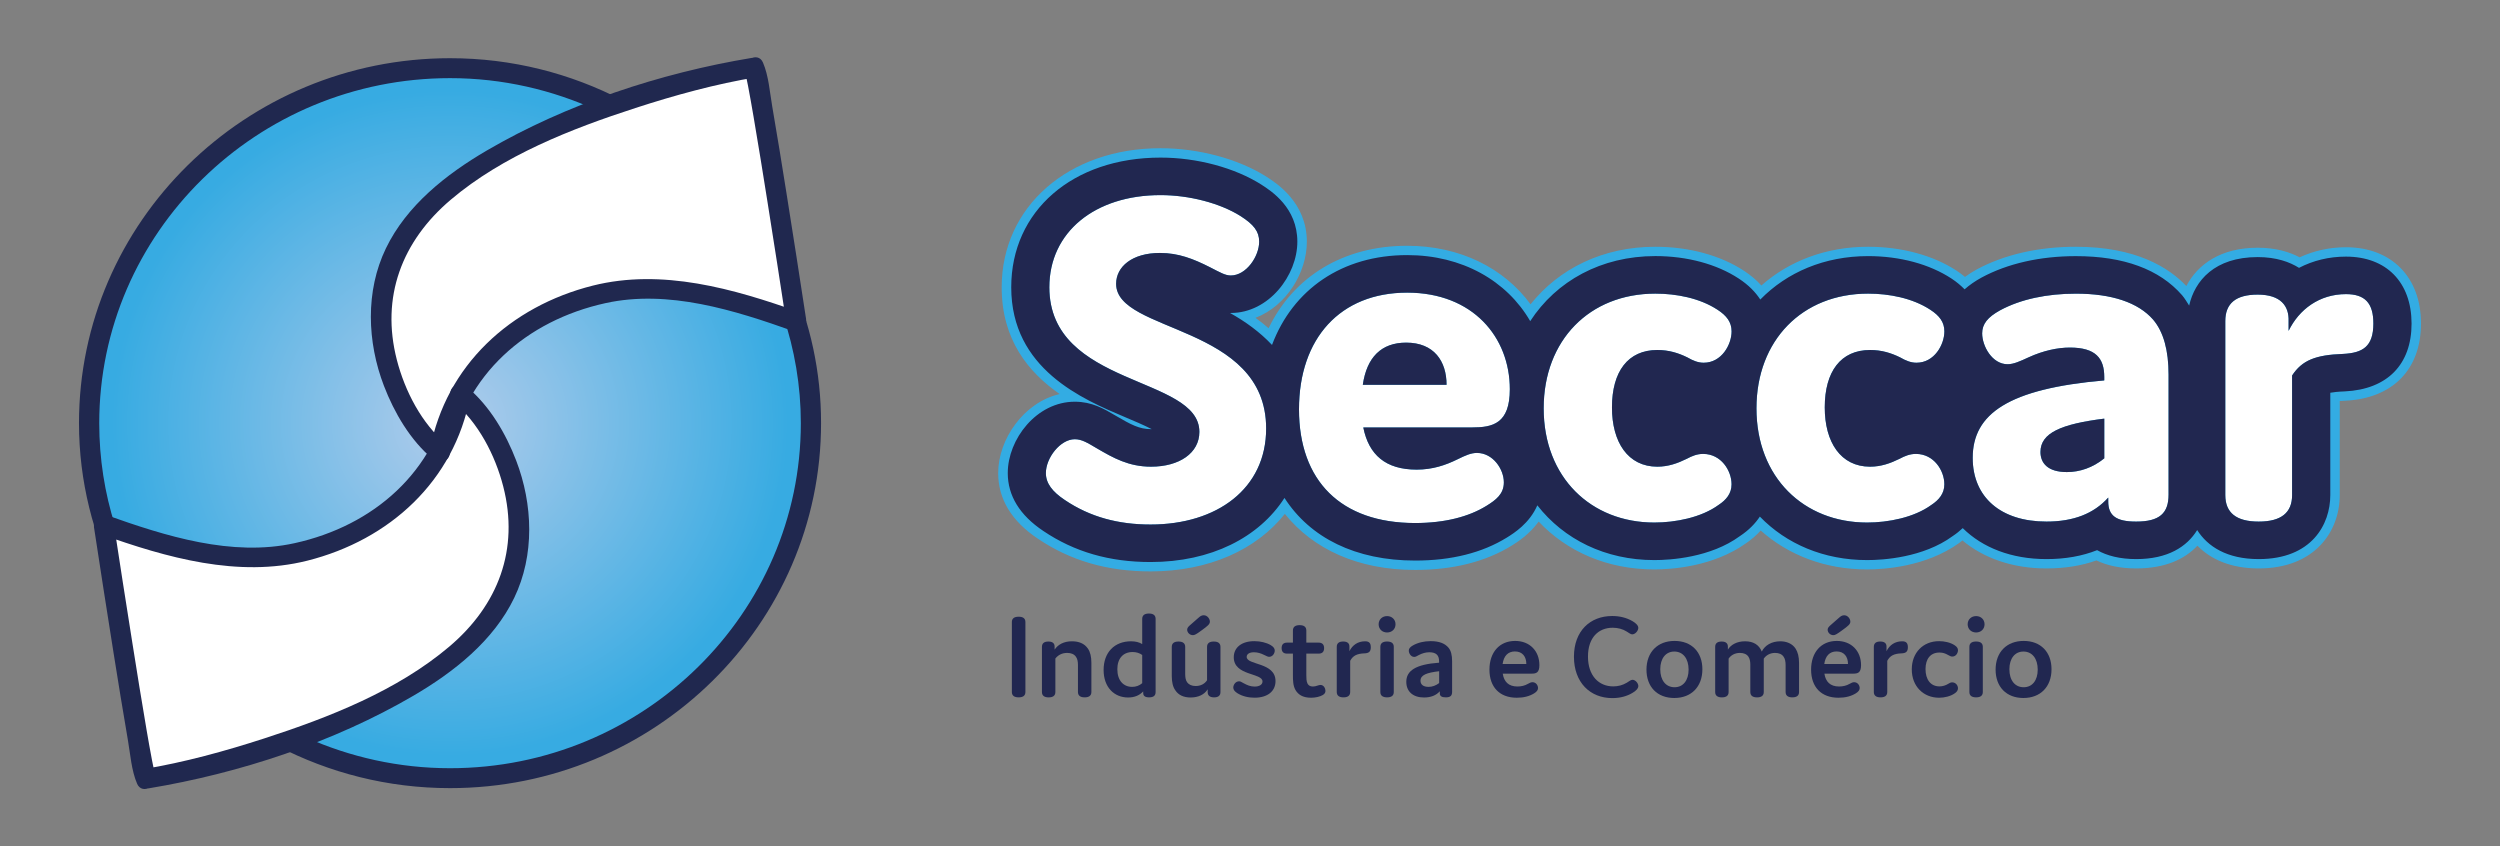 <svg xmlns="http://www.w3.org/2000/svg" width="257" height="87" viewBox="0 0 257 87" fill="none"><rect x="0" y="0" width="257" height="87" fill="#808080" stroke="none"/><path d="M107.516 23.38L116.124 18.388L125.464 19.115L131.123 22.755C131.123 22.755 130.939 24.939 131.123 25.458C131.307 25.977 127.922 30.181 127.922 30.181L120.943 29.201C120.943 29.201 128.606 37.179 128.952 36.985C129.298 36.792 129.404 37.904 130.671 36.985C131.94 36.065 139.098 28.485 139.168 28.636C139.237 28.784 148.705 28.636 148.705 28.636L153.114 31.8L158.249 34.194L166.52 29.926L172.971 28.474L178.68 30.184C178.68 30.184 179.939 31.282 180.631 31.282C181.323 31.282 188.748 28.993 188.748 28.993C188.748 28.993 194.112 28.37 194.379 28.68C194.647 28.993 197.03 29.5 198.906 30.077C200.781 30.653 202.268 31.592 202.793 31.902C203.317 32.215 210.757 28.677 210.896 28.677C211.036 28.677 217.381 29.094 217.381 29.094C217.381 29.094 221.505 30.123 221.824 30.077C222.142 30.03 224.678 32.215 225.102 32.528C225.526 32.84 225.842 33.046 226.478 32.736C227.114 32.426 229.757 29.201 229.757 29.201L235.572 28.578L236.842 29.41L242.13 28.787C242.13 28.787 245.196 30.867 245.514 31.282C245.833 31.699 246.89 32.84 246.678 34.298C246.466 35.755 245.514 37.937 245.514 37.937L239.381 39.553L237.899 41.576L237.16 53.616C237.16 53.616 233.775 55.721 233.354 56.034C232.929 56.347 227.854 54.994 227.854 54.994C227.854 54.994 225.845 51.978 225.42 52.186C224.996 52.395 221.72 55.515 221.72 55.515L218.441 56.083C218.441 56.083 210.706 55.515 209.763 55.515C208.82 55.515 198.456 53.021 198.456 53.021L189.976 56.083L182.489 53.619L180.634 51.668L175.008 55.724L167.686 56.083L164.301 53.77L157.747 49.691L154.473 53.77L143.465 55.62L135.646 52.291L131.123 48.028L127.71 53.125L122.04 55.414L116.124 54.895L107.516 52.606L104.019 47.197L108.043 43.5C108.043 43.5 112.011 44.181 112.195 44.389C112.379 44.598 116.141 45.325 116.141 45.325L119.992 44.908L119.252 43.036L107.111 34.509L105.412 26.918L107.516 23.38Z" fill="white"></path><path d="M77.273 7.608L81.291 33.06L65.991 29.929L58.449 31.526L53.515 35.061L49.915 38.549L48.316 40.819L52.597 47.452L53.936 54.829L52.882 60.329L49.709 63.977L44.069 69.383L36.454 74.236L23.554 77.773L14.602 79.991L10.888 54.516L19.042 56.487L26.375 56.696L32.93 56.072L36.809 54.829L42.094 51.495L44.985 47.057L42.73 44.145L39.063 35.618L39.621 28.427L41.882 22.93L47.451 18.284L54.994 13.846L69.094 8.231L77.273 7.608Z" fill="white"></path><path d="M10.698 53.564L17.929 56.369C17.929 56.369 27.092 57.67 27.399 57.771C27.703 57.873 27.299 57.17 27.299 57.17L34.121 56.169L39.722 53.866L42.574 50.26L45.426 47.452L45.526 46.253L42.267 42.548L39.111 35.138L39.621 28.427L42.778 22.719L48.275 17.411L54.408 13.805L59.983 11.936L62.712 10.824C57.751 8.404 52.181 7.007 46.266 7.007C25.773 7.007 9.158 23.347 9.158 43.5C9.158 47.34 9.769 51.039 10.888 54.516L10.698 53.564Z" fill="url(#paint0_radial_1040_40)"></path><path d="M81.662 32.538C81.643 32.536 78.922 32.33 78.517 32.132C78.11 31.932 66.602 29.928 66.602 29.928L59.068 30.73L51.124 35.236L48.679 38.242L46.578 41.269L49.798 44.049L53.465 51.659L52.753 58.57L51.634 62.475L47.357 66.683L41.349 70.989L30.86 76.096L30.07 76.294C34.97 78.638 40.45 79.991 46.266 79.991C66.759 79.991 83.37 63.65 83.37 43.497C83.37 39.68 82.767 35.999 81.662 32.538Z" fill="url(#paint1_radial_1040_40)"></path><path d="M11.818 59.174L10.698 53.567L11.815 54C10.765 50.682 10.202 47.156 10.202 43.503C10.202 23.946 26.381 8.033 46.266 8.033C51.679 8.033 56.799 9.246 61.409 11.357L63.982 10.308C58.683 7.556 52.661 5.983 46.266 5.983C25.231 5.983 8.12 22.812 8.12 43.5C8.12 49.48 9.585 55.115 12.124 60.137L11.818 59.174Z" fill="#20284F"></path><path d="M81.275 28.639L81.665 32.539C81.665 32.539 81.132 32.497 80.507 32.437C81.674 35.922 82.326 39.636 82.326 43.5C82.326 63.06 66.147 78.972 46.263 78.972C40.983 78.972 35.98 77.823 31.454 75.808L30.857 76.099L28.518 76.686C33.823 79.442 39.856 81.02 46.26 81.02C67.294 81.02 84.405 64.191 84.405 43.5C84.411 38.22 83.284 33.2 81.275 28.639Z" fill="#20284F"></path><path d="M76.631 7.46C76.478 7.105 76.676 7.737 76.698 7.849C76.762 8.187 76.838 8.524 76.905 8.862C77.103 9.894 77.281 10.928 77.46 11.963C77.968 14.925 78.442 17.891 78.914 20.858C79.575 25.016 80.223 29.174 80.856 33.334C81.283 32.914 81.71 32.495 82.137 32.075C75.409 29.679 68.062 27.574 60.946 29.36C52.458 31.493 45.847 37.572 44.212 46.181C44.792 46.03 45.373 45.88 45.95 45.728C43.344 43.558 41.62 40.193 40.796 36.996C39.133 30.549 41.296 24.802 46.341 20.529C51.688 15.998 58.708 13.248 65.327 11.101C69.393 9.781 73.579 8.629 77.809 7.929C79.126 7.709 78.568 5.736 77.256 5.956C67.892 7.506 58.212 10.701 50.041 15.473C45.864 17.913 41.795 21.127 39.669 25.535C37.545 29.937 37.741 35.16 39.468 39.663C40.517 42.4 42.175 45.259 44.48 47.18C45.021 47.633 46.065 47.548 46.218 46.727C47.778 38.508 54.093 32.961 62.235 31.164C68.698 29.736 75.515 31.891 81.584 34.051C82.413 34.347 82.971 33.485 82.865 32.791C82.209 28.488 81.54 24.19 80.856 19.892C80.379 16.901 79.899 13.912 79.383 10.926C79.129 9.466 79.023 7.803 78.431 6.425C77.909 5.217 76.115 6.257 76.631 7.46Z" fill="#20284F"></path><path d="M15.897 79.54C16.051 79.895 15.852 79.263 15.83 79.151C15.766 78.813 15.691 78.476 15.624 78.138C15.426 77.106 15.247 76.072 15.068 75.037C14.56 72.076 14.086 69.109 13.615 66.142C12.953 61.984 12.306 57.826 11.672 53.666C11.245 54.086 10.819 54.505 10.392 54.925C17.119 57.321 24.467 59.426 31.582 57.64C40.071 55.507 46.681 49.428 48.316 40.819C47.736 40.97 47.156 41.12 46.578 41.272C49.184 43.442 50.909 46.807 51.732 50.004C53.395 56.451 51.233 62.198 46.187 66.471C40.841 71.002 33.82 73.752 27.201 75.899C23.136 77.219 18.95 78.371 14.72 79.071C13.402 79.291 13.961 81.264 15.272 81.044C24.637 79.494 34.317 76.299 42.487 71.527C46.665 69.087 50.733 65.873 52.859 61.465C54.983 57.063 54.788 51.84 53.06 47.337C52.011 44.6 50.354 41.741 48.049 39.82C47.507 39.367 46.464 39.452 46.31 40.273C44.75 48.492 38.436 54.039 30.293 55.836C23.83 57.264 17.013 55.109 10.944 52.949C10.115 52.653 9.557 53.515 9.663 54.209C10.319 58.512 10.989 62.81 11.672 67.108C12.15 70.1 12.63 73.088 13.146 76.074C13.4 77.534 13.506 79.197 14.097 80.575C14.622 81.783 16.413 80.743 15.897 79.54Z" fill="#20284F"></path><path d="M144.556 35.223C141.995 35.223 140.507 36.735 140.097 39.556H148.706C148.706 37.138 147.425 35.223 144.556 35.223Z" fill="#33ACE3"></path><path d="M209.76 46.461C209.76 47.622 210.528 48.528 212.476 48.528C213.807 48.528 215.14 48.075 216.321 47.117V43.036C211.912 43.588 209.76 44.496 209.76 46.461Z" fill="#33ACE3"></path><path d="M241.161 25.417C239.479 25.417 237.863 25.779 236.401 26.454C235.343 25.891 233.934 25.466 232.092 25.466C228.297 25.466 225.931 27.165 224.756 29.404C222.943 27.491 219.561 25.367 213.396 25.367C209.56 25.367 206.052 26.166 203.211 27.697C202.765 27.944 202.36 28.202 201.998 28.466C201.738 28.252 201.467 28.04 201.16 27.84C198.73 26.245 195.49 25.367 192.038 25.367C187.696 25.367 183.913 26.841 181.069 29.349C180.598 28.825 180.014 28.318 179.286 27.84C176.856 26.245 173.616 25.367 170.164 25.367C164.798 25.367 160.269 27.601 157.342 31.282C154.621 27.566 150.095 25.266 144.654 25.266C138.06 25.266 132.954 28.468 130.411 33.743C129.976 33.365 129.527 33.002 129.064 32.673C132.27 31.441 134.343 27.999 134.343 24.846C134.343 20.836 131.246 18.846 130.199 18.171C127.295 16.332 123.22 15.237 119.3 15.237C109.84 15.237 102.973 21.248 102.973 29.531C102.973 34.943 105.733 38.283 108.936 40.508C105.23 41.362 102.613 45.177 102.613 48.63C102.613 51.3 103.992 53.572 106.69 55.375C110.044 57.64 113.833 58.74 118.276 58.74C124.272 58.74 129.159 56.506 132.083 52.826C135.01 56.484 139.653 58.589 145.474 58.589C149.378 58.589 152.721 57.747 155.417 56.081C155.989 55.727 157.214 54.939 158.176 53.619C161.078 56.698 165.225 58.537 170.061 58.537C171.774 58.537 176.097 58.274 179.498 55.842C180.106 55.43 180.589 54.988 181.002 54.538C183.829 57.055 187.602 58.537 191.932 58.537C193.646 58.537 197.968 58.274 201.37 55.842C201.506 55.751 201.61 55.653 201.735 55.556C203.912 57.376 206.889 58.435 210.372 58.435C212.258 58.435 213.977 58.161 215.514 57.612C216.594 58.128 217.939 58.435 219.594 58.435C222.566 58.435 224.592 57.489 225.895 56.097C227.259 57.5 229.33 58.435 232.19 58.435C237.95 58.435 240.525 54.648 240.525 50.894V41.225C240.69 41.211 240.882 41.203 241.097 41.195C245.969 40.953 248.877 37.984 248.877 33.258C248.88 28.493 245.849 25.417 241.161 25.417ZM118.276 53.921C114.997 53.921 112.078 53.166 109.464 51.401C108.18 50.545 107.516 49.689 107.516 48.63C107.516 47.068 109.003 45.152 110.488 45.152C111.205 45.152 111.768 45.506 112.793 46.11C114.433 47.065 116.021 47.974 118.326 47.974C121.248 47.974 123.296 46.563 123.296 44.398C123.296 38.601 107.873 39.811 107.873 29.531C107.873 23.836 112.586 20.057 119.3 20.057C122.219 20.057 125.397 20.864 127.548 22.225C128.879 23.081 129.443 23.786 129.443 24.846C129.443 26.358 128.112 28.32 126.524 28.32C125.961 28.32 125.447 28.018 124.37 27.464C122.679 26.608 121.142 26.004 119.247 26.004C116.378 26.004 114.738 27.417 114.738 29.179C114.738 34.27 130.16 33.312 130.16 44.046C130.166 50.243 125.093 53.921 118.276 53.921ZM145.631 48.278C147.269 48.278 148.602 47.825 149.833 47.219C150.653 46.815 151.214 46.563 151.831 46.563C153.469 46.563 154.596 48.226 154.596 49.587C154.596 50.795 153.776 51.401 152.802 52.005C151.008 53.114 148.549 53.77 145.477 53.77C137.842 53.77 133.537 49.436 133.537 42.078C133.537 34.773 137.789 30.085 144.654 30.085C151.418 30.085 155.21 34.671 155.21 40.012C155.21 43.541 153.469 43.942 151.317 43.942H140.147C140.711 46.766 142.452 48.278 145.631 48.278ZM170.371 47.974C171.498 47.974 172.472 47.622 173.393 47.167C173.956 46.865 174.47 46.662 175.084 46.662C176.928 46.662 178.005 48.374 178.005 49.788C178.005 50.745 177.442 51.399 176.674 51.904C174.88 53.213 172.215 53.718 170.064 53.718C163.556 53.718 158.69 49.082 158.69 41.977C158.69 34.973 163.406 30.184 170.167 30.184C172.318 30.184 174.727 30.637 176.571 31.847C177.495 32.451 178.008 33.107 178.008 34.065C178.008 35.423 176.984 37.289 175.139 37.289C174.576 37.289 174.062 37.089 173.448 36.735C172.525 36.282 171.551 35.98 170.373 35.98C167.351 35.98 165.711 38.198 165.711 41.875C165.708 45.454 167.349 47.974 170.371 47.974ZM192.245 47.974C193.372 47.974 194.346 47.622 195.267 47.167C195.831 46.865 196.344 46.662 196.958 46.662C198.802 46.662 199.88 48.374 199.88 49.788C199.88 50.745 199.316 51.399 198.549 51.904C196.754 53.213 194.089 53.718 191.938 53.718C185.431 53.718 180.564 49.082 180.564 41.977C180.564 34.973 185.28 30.184 192.041 30.184C194.193 30.184 196.601 30.637 198.445 31.847C199.369 32.451 199.882 33.107 199.882 34.065C199.882 35.423 198.858 37.289 197.014 37.289C196.45 37.289 195.937 37.089 195.323 36.735C194.399 36.282 193.425 35.98 192.248 35.98C189.226 35.98 187.585 38.198 187.585 41.875C187.582 45.454 189.22 47.974 192.245 47.974ZM222.929 50.847C222.929 52.763 222.005 53.619 219.597 53.619C217.546 53.619 216.728 53.015 216.728 51.552V51.149C215.244 52.812 213.14 53.619 210.374 53.619C205.661 53.619 202.793 51.099 202.793 47.068C202.793 42.531 206.482 39.962 216.318 39.106V38.755C216.318 36.839 215.447 35.73 212.783 35.73C211.555 35.73 210.067 36.032 208.53 36.738C207.659 37.141 206.995 37.443 206.379 37.443C204.791 37.443 203.767 35.58 203.767 34.268C203.767 33.31 204.33 32.604 205.611 31.899C207.763 30.738 210.48 30.186 213.399 30.186C217.088 30.186 219.803 31.095 221.341 32.857C222.418 34.119 222.929 36.032 222.929 38.502V50.847ZM240.854 36.384C238.036 36.485 236.652 37.039 235.628 38.601V50.896C235.628 52.711 234.501 53.619 232.193 53.619C229.888 53.619 228.761 52.711 228.761 50.896V33.008C228.761 31.194 229.838 30.285 232.092 30.285C234.448 30.285 235.321 31.446 235.268 33.008V34.015C236.345 31.798 238.446 30.236 241.161 30.236C243.109 30.236 243.983 31.142 243.983 33.26C243.98 35.626 242.903 36.282 240.854 36.384Z" fill="#33ACE3"></path><path d="M209.761 46.461C209.761 47.622 210.528 48.528 212.476 48.528C213.807 48.528 215.141 48.075 216.321 47.117V43.036C211.912 43.588 209.761 44.496 209.761 46.461Z" fill="#212750"></path><path d="M144.556 35.223C141.995 35.223 140.507 36.735 140.097 39.556H148.706C148.706 37.138 147.425 35.223 144.556 35.223Z" fill="#212750"></path><path d="M241.161 26.38C239.42 26.38 237.785 26.783 236.34 27.535C235.374 26.929 233.998 26.429 232.093 26.429C227.664 26.429 225.624 28.855 225.044 31.413C224.812 31.048 224.592 30.67 224.316 30.346C221.991 27.681 218.319 26.331 213.399 26.331C209.727 26.331 206.384 27.088 203.697 28.537C203.03 28.902 202.455 29.306 201.961 29.742C201.585 29.363 201.155 28.99 200.619 28.639C198.348 27.148 195.301 26.328 192.041 26.328C187.557 26.328 183.695 27.991 180.958 30.793C180.475 30.049 179.772 29.308 178.745 28.636C176.473 27.146 173.426 26.325 170.167 26.325C164.603 26.325 159.99 28.886 157.306 33.013C154.9 28.858 150.305 26.224 144.657 26.224C137.965 26.224 132.915 29.75 130.763 35.459C129.485 34.1 127.975 33.027 126.446 32.174C126.474 32.174 126.502 32.174 126.527 32.174C130.442 32.174 133.367 28.304 133.367 24.843C133.367 21.355 130.699 19.642 129.672 18.981C126.921 17.238 123.045 16.201 119.303 16.201C110.267 16.201 103.955 21.681 103.955 29.531C103.955 37.942 111.294 41.041 115.675 42.891C116.501 43.239 117.584 43.695 118.401 44.117C118.379 44.117 118.354 44.117 118.329 44.117C117.123 44.117 116.286 43.665 114.671 42.721C113.485 42.021 112.26 41.296 110.491 41.296C106.545 41.296 103.598 45.166 103.598 48.63C103.598 50.959 104.832 52.966 107.248 54.58C110.435 56.731 114.043 57.777 118.279 57.777C124.485 57.777 129.429 55.257 132.044 51.187C134.681 55.288 139.352 57.626 145.48 57.626C149.197 57.626 152.364 56.833 154.898 55.266C155.626 54.816 157.233 53.806 158.037 51.947C160.769 55.444 165.021 57.577 170.067 57.577C171.696 57.577 175.834 57.327 178.856 55.115C179.802 54.492 180.453 53.797 180.913 53.106C183.631 55.911 187.476 57.577 191.941 57.577C193.57 57.577 197.709 57.327 200.731 55.115C201.13 54.851 201.465 54.574 201.769 54.291C203.795 56.295 206.761 57.475 210.38 57.475C212.311 57.475 214.05 57.167 215.584 56.556C216.594 57.126 217.917 57.475 219.603 57.475C222.856 57.475 224.821 56.202 225.87 54.489C226.941 56.179 228.923 57.475 232.199 57.475C237.629 57.475 239.554 53.932 239.554 50.896V40.374C239.856 40.319 240.327 40.261 241.058 40.234C245.411 40.02 247.909 37.476 247.909 33.26C247.9 29.015 245.319 26.38 241.161 26.38ZM118.276 53.921C114.997 53.921 112.078 53.166 109.464 51.401C108.18 50.545 107.516 49.689 107.516 48.63C107.516 47.068 109.003 45.152 110.488 45.152C111.205 45.152 111.769 45.506 112.793 46.11C114.433 47.065 116.021 47.974 118.326 47.974C121.248 47.974 123.296 46.563 123.296 44.398C123.296 38.601 107.873 39.811 107.873 29.531C107.873 23.836 112.586 20.057 119.3 20.057C122.219 20.057 125.397 20.864 127.549 22.225C128.88 23.081 129.443 23.786 129.443 24.846C129.443 26.358 128.112 28.32 126.524 28.32C125.961 28.32 125.447 28.018 124.37 27.464C122.679 26.608 121.142 26.004 119.247 26.004C116.378 26.004 114.738 27.417 114.738 29.179C114.738 34.27 130.16 33.312 130.16 44.046C130.166 50.243 125.093 53.921 118.276 53.921ZM151.318 43.942H140.147C140.711 46.763 142.452 48.275 145.631 48.275C147.269 48.275 148.602 47.823 149.833 47.216C150.653 46.813 151.214 46.56 151.831 46.56C153.469 46.56 154.596 48.223 154.596 49.584C154.596 50.792 153.776 51.399 152.802 52.002C151.008 53.111 148.549 53.767 145.477 53.767C137.842 53.767 133.537 49.434 133.537 42.076C133.537 34.77 137.789 30.082 144.654 30.082C151.418 30.082 155.21 34.668 155.21 40.009C155.213 43.541 153.469 43.942 151.318 43.942ZM170.371 47.974C171.498 47.974 172.472 47.622 173.393 47.167C173.956 46.865 174.47 46.662 175.084 46.662C176.928 46.662 178.005 48.374 178.005 49.788C178.005 50.745 177.442 51.399 176.674 51.904C174.88 53.213 172.215 53.718 170.064 53.718C163.556 53.718 158.69 49.082 158.69 41.977C158.69 34.973 163.406 30.184 170.167 30.184C172.318 30.184 174.727 30.637 176.571 31.847C177.495 32.451 178.008 33.107 178.008 34.065C178.008 35.423 176.984 37.289 175.14 37.289C174.576 37.289 174.062 37.089 173.449 36.735C172.525 36.282 171.551 35.98 170.373 35.98C167.351 35.98 165.711 38.198 165.711 41.875C165.708 45.454 167.349 47.974 170.371 47.974ZM192.245 47.974C193.372 47.974 194.346 47.622 195.267 47.167C195.831 46.865 196.344 46.662 196.958 46.662C198.803 46.662 199.88 48.374 199.88 49.788C199.88 50.745 199.316 51.399 198.549 51.904C196.754 53.213 194.089 53.718 191.938 53.718C185.431 53.718 180.564 49.082 180.564 41.977C180.564 34.973 185.28 30.184 192.041 30.184C194.193 30.184 196.601 30.637 198.445 31.847C199.369 32.451 199.882 33.107 199.882 34.065C199.882 35.423 198.858 37.289 197.014 37.289C196.45 37.289 195.937 37.089 195.323 36.735C194.399 36.282 193.425 35.98 192.248 35.98C189.226 35.98 187.585 38.198 187.585 41.875C187.582 45.454 189.22 47.974 192.245 47.974ZM222.929 50.847C222.929 52.763 222.005 53.619 219.597 53.619C217.546 53.619 216.728 53.015 216.728 51.552V51.149C215.244 52.812 213.14 53.619 210.375 53.619C205.661 53.619 202.793 51.099 202.793 47.068C202.793 42.531 206.482 39.962 216.318 39.106V38.755C216.318 36.839 215.448 35.73 212.783 35.73C211.555 35.73 210.068 36.032 208.53 36.738C207.659 37.141 206.995 37.443 206.379 37.443C204.791 37.443 203.767 35.58 203.767 34.268C203.767 33.31 204.33 32.604 205.611 31.899C207.763 30.738 210.481 30.187 213.399 30.187C217.088 30.187 219.803 31.095 221.341 32.857C222.418 34.119 222.929 36.032 222.929 38.502V50.847ZM240.855 36.384C238.036 36.485 236.652 37.039 235.628 38.601V50.896C235.628 52.711 234.501 53.619 232.193 53.619C229.888 53.619 228.761 52.711 228.761 50.896V33.008C228.761 31.194 229.838 30.285 232.093 30.285C234.448 30.285 235.321 31.446 235.268 33.008V34.015C236.345 31.798 238.446 30.236 241.161 30.236C243.109 30.236 243.983 31.142 243.983 33.26C243.98 35.626 242.903 36.282 240.855 36.384Z" fill="#212750"></path><path d="M105.412 71.137C105.412 71.499 105.183 71.689 104.722 71.689C104.251 71.689 104.019 71.499 104.019 71.137V63.949C104.019 63.587 104.248 63.398 104.722 63.398C105.183 63.398 105.412 63.587 105.412 63.949V71.137Z" fill="#212750"></path><path d="M108.414 66.501V66.779C108.757 66.263 109.36 65.925 110.189 65.925C110.892 65.925 111.467 66.139 111.838 66.677C112.081 67.028 112.195 67.52 112.195 68.148V71.137C112.195 71.499 111.966 71.689 111.503 71.689C111.043 71.689 110.814 71.499 110.814 71.137V68.373C110.814 68.036 110.764 67.734 110.61 67.52C110.418 67.245 110.114 67.119 109.706 67.119C109.143 67.119 108.746 67.369 108.492 67.698V71.14C108.492 71.502 108.264 71.691 107.803 71.691C107.343 71.691 107.111 71.502 107.111 71.14V66.504C107.111 66.139 107.329 65.95 107.775 65.95C108.247 65.947 108.428 66.175 108.414 66.501Z" fill="#212750"></path><path d="M116.269 65.925C116.73 65.925 117.126 66.024 117.419 66.213V63.625C117.419 63.263 117.648 63.071 118.108 63.071C118.569 63.071 118.797 63.26 118.797 63.625V71.137C118.797 71.513 118.58 71.689 118.122 71.689C117.701 71.689 117.522 71.527 117.522 71.249V71.074C117.14 71.491 116.615 71.702 115.965 71.702C114.536 71.702 113.451 70.648 113.451 68.876C113.448 67.067 114.57 65.925 116.269 65.925ZM116.434 67.028C115.463 67.028 114.863 67.682 114.863 68.801C114.863 69.943 115.477 70.61 116.384 70.61C116.78 70.61 117.123 70.484 117.419 70.231V67.33C117.137 67.13 116.808 67.028 116.434 67.028Z" fill="#212750"></path><path d="M124.147 71.137V70.86C123.815 71.4 123.19 71.702 122.397 71.702C121.694 71.702 121.144 71.464 120.815 70.95C120.572 70.613 120.458 70.108 120.458 69.493V66.504C120.458 66.139 120.687 65.95 121.147 65.95C121.607 65.95 121.839 66.139 121.839 66.504V69.279C121.839 69.606 121.878 69.932 122.043 70.146C122.221 70.382 122.503 70.522 122.911 70.522C123.396 70.522 123.817 70.333 124.085 69.932V66.504C124.085 66.139 124.314 65.95 124.775 65.95C125.235 65.95 125.464 66.139 125.464 66.504V71.14C125.464 71.502 125.246 71.691 124.8 71.691C124.328 71.689 124.147 71.464 124.147 71.137ZM123.522 64.805C122.972 65.209 122.807 65.294 122.629 65.294C122.286 65.294 122.04 65.006 122.04 64.729C122.04 64.528 122.193 64.391 122.383 64.226L123.201 63.51C123.368 63.359 123.522 63.247 123.739 63.247C124.122 63.247 124.376 63.623 124.376 63.9C124.376 64.177 124.136 64.353 123.522 64.805Z" fill="#212750"></path><path d="M126.831 67.569C126.831 66.576 127.621 65.911 128.949 65.911C129.574 65.911 130.188 66.062 130.623 66.315C130.919 66.49 131.045 66.666 131.045 66.88C131.045 67.144 130.841 67.52 130.47 67.52C130.342 67.52 130.216 67.457 129.959 67.33C129.616 67.155 129.27 67.053 128.899 67.053C128.427 67.053 128.159 67.243 128.159 67.531C128.159 68.398 131.123 68.058 131.123 70.017C131.123 71.06 130.305 71.724 128.966 71.724C128.313 71.724 127.702 71.573 127.202 71.26C126.921 71.085 126.781 70.895 126.781 70.681C126.781 70.415 126.999 70.039 127.381 70.039C127.523 70.039 127.624 70.113 127.83 70.228C128.226 70.443 128.547 70.58 128.98 70.58C129.465 70.58 129.786 70.379 129.786 70.053C129.781 69.153 126.831 69.493 126.831 67.569Z" fill="#212750"></path><path d="M136.257 71.024C136.257 71.175 136.193 71.326 135.975 71.453C135.694 71.615 135.247 71.727 134.776 71.727C133.908 71.727 133.433 71.389 133.165 70.912C132.926 70.484 132.912 69.957 132.912 69.391V67.193H132.312C131.943 67.193 131.751 67.004 131.751 66.628C131.751 66.249 131.943 66.062 132.312 66.062H132.912V64.819C132.912 64.454 133.14 64.265 133.601 64.265C134.061 64.265 134.29 64.454 134.29 64.819V66.062H135.554C135.922 66.062 136.118 66.252 136.118 66.628C136.118 67.004 135.925 67.193 135.554 67.193H134.29V69.391C134.29 69.669 134.29 70.045 134.418 70.283C134.522 70.473 134.7 70.574 134.968 70.574C135.122 70.574 135.289 70.536 135.417 70.487C135.543 70.448 135.646 70.412 135.735 70.412C136.118 70.41 136.257 70.81 136.257 71.024Z" fill="#212750"></path><path d="M138.799 71.137C138.799 71.499 138.571 71.689 138.11 71.689C137.65 71.689 137.418 71.499 137.418 71.137V66.501C137.418 66.136 137.636 65.947 138.082 65.947C138.554 65.947 138.735 66.172 138.721 66.501V66.941C139.028 66.315 139.589 65.925 140.331 65.925C140.753 65.925 140.917 66.115 140.917 66.54C140.917 66.965 140.739 67.155 140.253 67.166C139.5 67.193 139.079 67.404 138.799 67.931V71.137Z" fill="#212750"></path><path d="M142.592 65.019C142.092 65.019 141.724 64.668 141.724 64.177C141.724 63.686 142.092 63.334 142.592 63.334C143.088 63.334 143.46 63.686 143.46 64.177C143.46 64.668 143.091 65.019 142.592 65.019ZM143.281 71.137C143.281 71.499 143.052 71.689 142.592 71.689C142.131 71.689 141.9 71.499 141.9 71.137V66.501C141.9 66.136 142.128 65.947 142.592 65.947C143.052 65.947 143.281 66.136 143.281 66.501V71.137Z" fill="#212750"></path><path d="M146.933 67.053C146.551 67.053 146.194 67.166 145.873 67.33C145.655 67.443 145.541 67.531 145.388 67.531C145.03 67.531 144.824 67.155 144.824 66.877C144.824 66.688 144.938 66.526 145.245 66.351C145.756 66.06 146.395 65.909 147.07 65.909C147.991 65.909 148.552 66.161 148.909 66.589C149.163 66.891 149.277 67.355 149.277 67.97V71.109C149.277 71.499 149.124 71.689 148.627 71.689C148.22 71.689 148.013 71.565 148.013 71.288V71.063C147.631 71.491 147.081 71.702 146.392 71.702C145.242 71.702 144.567 71.074 144.567 70.094C144.567 68.952 145.524 68.299 147.938 68.124V67.997C147.944 67.369 147.648 67.053 146.933 67.053ZM146.027 69.981C146.027 70.333 146.269 70.61 146.858 70.61C147.226 70.61 147.598 70.484 147.944 70.22V69.002C146.652 69.153 146.027 69.389 146.027 69.981Z" fill="#212750"></path><path d="M158.109 70.734C158.109 70.934 157.981 71.109 157.713 71.274C157.228 71.576 156.628 71.727 155.924 71.727C154.161 71.727 153.115 70.635 153.115 68.84C153.115 67.056 154.147 65.887 155.757 65.887C157.264 65.887 158.249 66.93 158.249 68.373C158.249 69.164 157.917 69.251 157.431 69.251H154.482C154.607 70.08 155.082 70.572 155.989 70.572C156.385 70.572 156.753 70.484 157.06 70.305C157.239 70.207 157.381 70.13 157.532 70.13C157.931 70.132 158.109 70.484 158.109 70.734ZM154.468 68.261H156.907C156.907 67.509 156.513 66.968 155.732 66.968C155.018 66.968 154.585 67.432 154.468 68.261Z" fill="#212750"></path><path d="M165.839 70.561C166.361 70.561 166.81 70.434 167.231 70.185C167.499 70.02 167.653 69.883 167.82 69.883C168.127 69.883 168.42 70.245 168.42 70.522C168.42 70.772 168.177 71.024 167.82 71.228C167.27 71.565 166.556 71.765 165.749 71.765C163.45 71.765 161.801 70.146 161.801 67.509C161.801 64.882 163.45 63.326 165.736 63.326C166.489 63.326 167.192 63.491 167.817 63.853C168.186 64.067 168.417 64.306 168.417 64.545C168.417 64.836 168.11 65.212 167.792 65.212C167.627 65.212 167.474 65.072 167.203 64.91C166.821 64.671 166.322 64.531 165.786 64.531C164.329 64.531 163.244 65.535 163.244 67.495C163.244 69.466 164.357 70.561 165.839 70.561Z" fill="#212750"></path><path d="M172.145 65.887C173.906 65.887 175.005 67.042 175.005 68.801C175.005 70.596 173.87 71.754 172.117 71.754C170.357 71.754 169.257 70.599 169.257 68.84C169.26 67.042 170.396 65.887 172.145 65.887ZM172.145 70.648C173.027 70.648 173.588 69.943 173.588 68.84C173.588 67.698 173.013 66.979 172.117 66.979C171.236 66.979 170.675 67.695 170.675 68.801C170.675 69.943 171.252 70.648 172.145 70.648Z" fill="#212750"></path><path d="M177.626 66.501V66.779C177.933 66.276 178.558 65.925 179.389 65.925C180.271 65.925 180.832 66.301 181.111 66.979C181.432 66.34 182.121 65.925 183.014 65.925C183.639 65.925 184.242 66.15 184.585 66.677C184.814 67.028 184.942 67.52 184.942 68.148V71.137C184.942 71.499 184.713 71.689 184.253 71.689C183.793 71.689 183.561 71.499 183.561 71.137V68.373C183.561 68.036 183.511 67.72 183.343 67.495C183.165 67.245 182.872 67.119 182.476 67.119C181.965 67.119 181.557 67.358 181.315 67.709V71.14C181.315 71.502 181.086 71.691 180.625 71.691C180.165 71.691 179.933 71.502 179.933 71.14V68.313C179.933 67.986 179.869 67.698 179.73 67.495C179.551 67.245 179.258 67.119 178.862 67.119C178.351 67.119 177.93 67.358 177.701 67.709V71.14C177.701 71.502 177.472 71.691 177.012 71.691C176.551 71.691 176.32 71.502 176.32 71.14V66.504C176.32 66.139 176.537 65.95 176.984 65.95C177.458 65.947 177.637 66.175 177.626 66.501Z" fill="#212750"></path><path d="M191.176 70.734C191.176 70.934 191.048 71.109 190.78 71.274C190.294 71.576 189.694 71.727 188.991 71.727C187.228 71.727 186.181 70.635 186.181 68.84C186.181 67.056 187.214 65.887 188.824 65.887C190.331 65.887 191.316 66.93 191.316 68.373C191.316 69.164 190.984 69.251 190.498 69.251H187.548C187.674 70.08 188.148 70.572 189.055 70.572C189.452 70.572 189.82 70.484 190.127 70.305C190.305 70.207 190.448 70.13 190.598 70.13C190.995 70.132 191.176 70.484 191.176 70.734ZM187.535 68.261H189.973C189.973 67.509 189.58 66.968 188.799 66.968C188.084 66.968 187.649 67.432 187.535 68.261ZM187.881 64.731C187.881 64.531 188.034 64.394 188.224 64.229L189.041 63.513C189.209 63.362 189.362 63.249 189.58 63.249C189.962 63.249 190.216 63.625 190.216 63.903C190.216 64.18 189.973 64.355 189.359 64.805C188.81 65.209 188.645 65.294 188.467 65.294C188.123 65.294 187.881 65.006 187.881 64.731Z" fill="#212750"></path><path d="M194.011 71.137C194.011 71.499 193.782 71.689 193.322 71.689C192.861 71.689 192.63 71.499 192.63 71.137V66.501C192.63 66.136 192.848 65.947 193.294 65.947C193.766 65.947 193.947 66.172 193.933 66.501V66.941C194.24 66.315 194.801 65.925 195.543 65.925C195.964 65.925 196.129 66.115 196.129 66.54C196.129 66.965 195.951 67.155 195.465 67.166C194.712 67.193 194.29 67.404 194.011 67.931V71.137Z" fill="#212750"></path><path d="M199.377 70.561C199.695 70.561 200.013 70.462 200.259 70.308C200.399 70.22 200.527 70.146 200.68 70.146C201.052 70.146 201.28 70.462 201.28 70.761C201.28 70.986 201.138 71.148 200.948 71.274C200.527 71.576 199.891 71.727 199.341 71.727C197.745 71.727 196.531 70.572 196.531 68.812C196.531 67.092 197.692 65.911 199.341 65.911C199.877 65.911 200.502 66.038 200.948 66.34C201.177 66.49 201.28 66.655 201.28 66.842C201.28 67.13 201.077 67.495 200.692 67.495C200.549 67.495 200.449 67.432 200.256 67.33C199.974 67.166 199.72 67.081 199.374 67.081C198.454 67.081 197.943 67.734 197.943 68.788C197.946 69.831 198.445 70.561 199.377 70.561Z" fill="#212750"></path><path d="M203.144 65.019C202.645 65.019 202.276 64.668 202.276 64.177C202.276 63.686 202.645 63.334 203.144 63.334C203.641 63.334 204.012 63.686 204.012 64.177C204.012 64.668 203.641 65.019 203.144 65.019ZM203.833 71.137C203.833 71.499 203.605 71.689 203.144 71.689C202.684 71.689 202.452 71.499 202.452 71.137V66.501C202.452 66.136 202.681 65.947 203.144 65.947C203.605 65.947 203.833 66.136 203.833 66.501V71.137Z" fill="#212750"></path><path d="M208.036 65.887C209.797 65.887 210.896 67.042 210.896 68.801C210.896 70.596 209.76 71.754 208.008 71.754C206.247 71.754 205.148 70.599 205.148 68.84C205.148 67.042 206.286 65.887 208.036 65.887ZM208.036 70.648C208.918 70.648 209.478 69.943 209.478 68.84C209.478 67.698 208.904 66.979 208.008 66.979C207.126 66.979 206.565 67.695 206.565 68.801C206.565 69.943 207.14 70.648 208.036 70.648Z" fill="#212750"></path><defs><radialGradient id="paint0_radial_1040_40" cx="0" cy="0" r="1" gradientUnits="userSpaceOnUse" gradientTransform="translate(46.256 43.51) scale(34.807 34.234)"><stop stop-color="#B1CCEB"></stop><stop offset="1" stop-color="#37ABE2"></stop></radialGradient><radialGradient id="paint1_radial_1040_40" cx="0" cy="0" r="1" gradientUnits="userSpaceOnUse" gradientTransform="translate(46.256 43.51) scale(34.807 34.234)"><stop stop-color="#B1CCEB"></stop><stop offset="1" stop-color="#37ABE2"></stop></radialGradient></defs></svg>